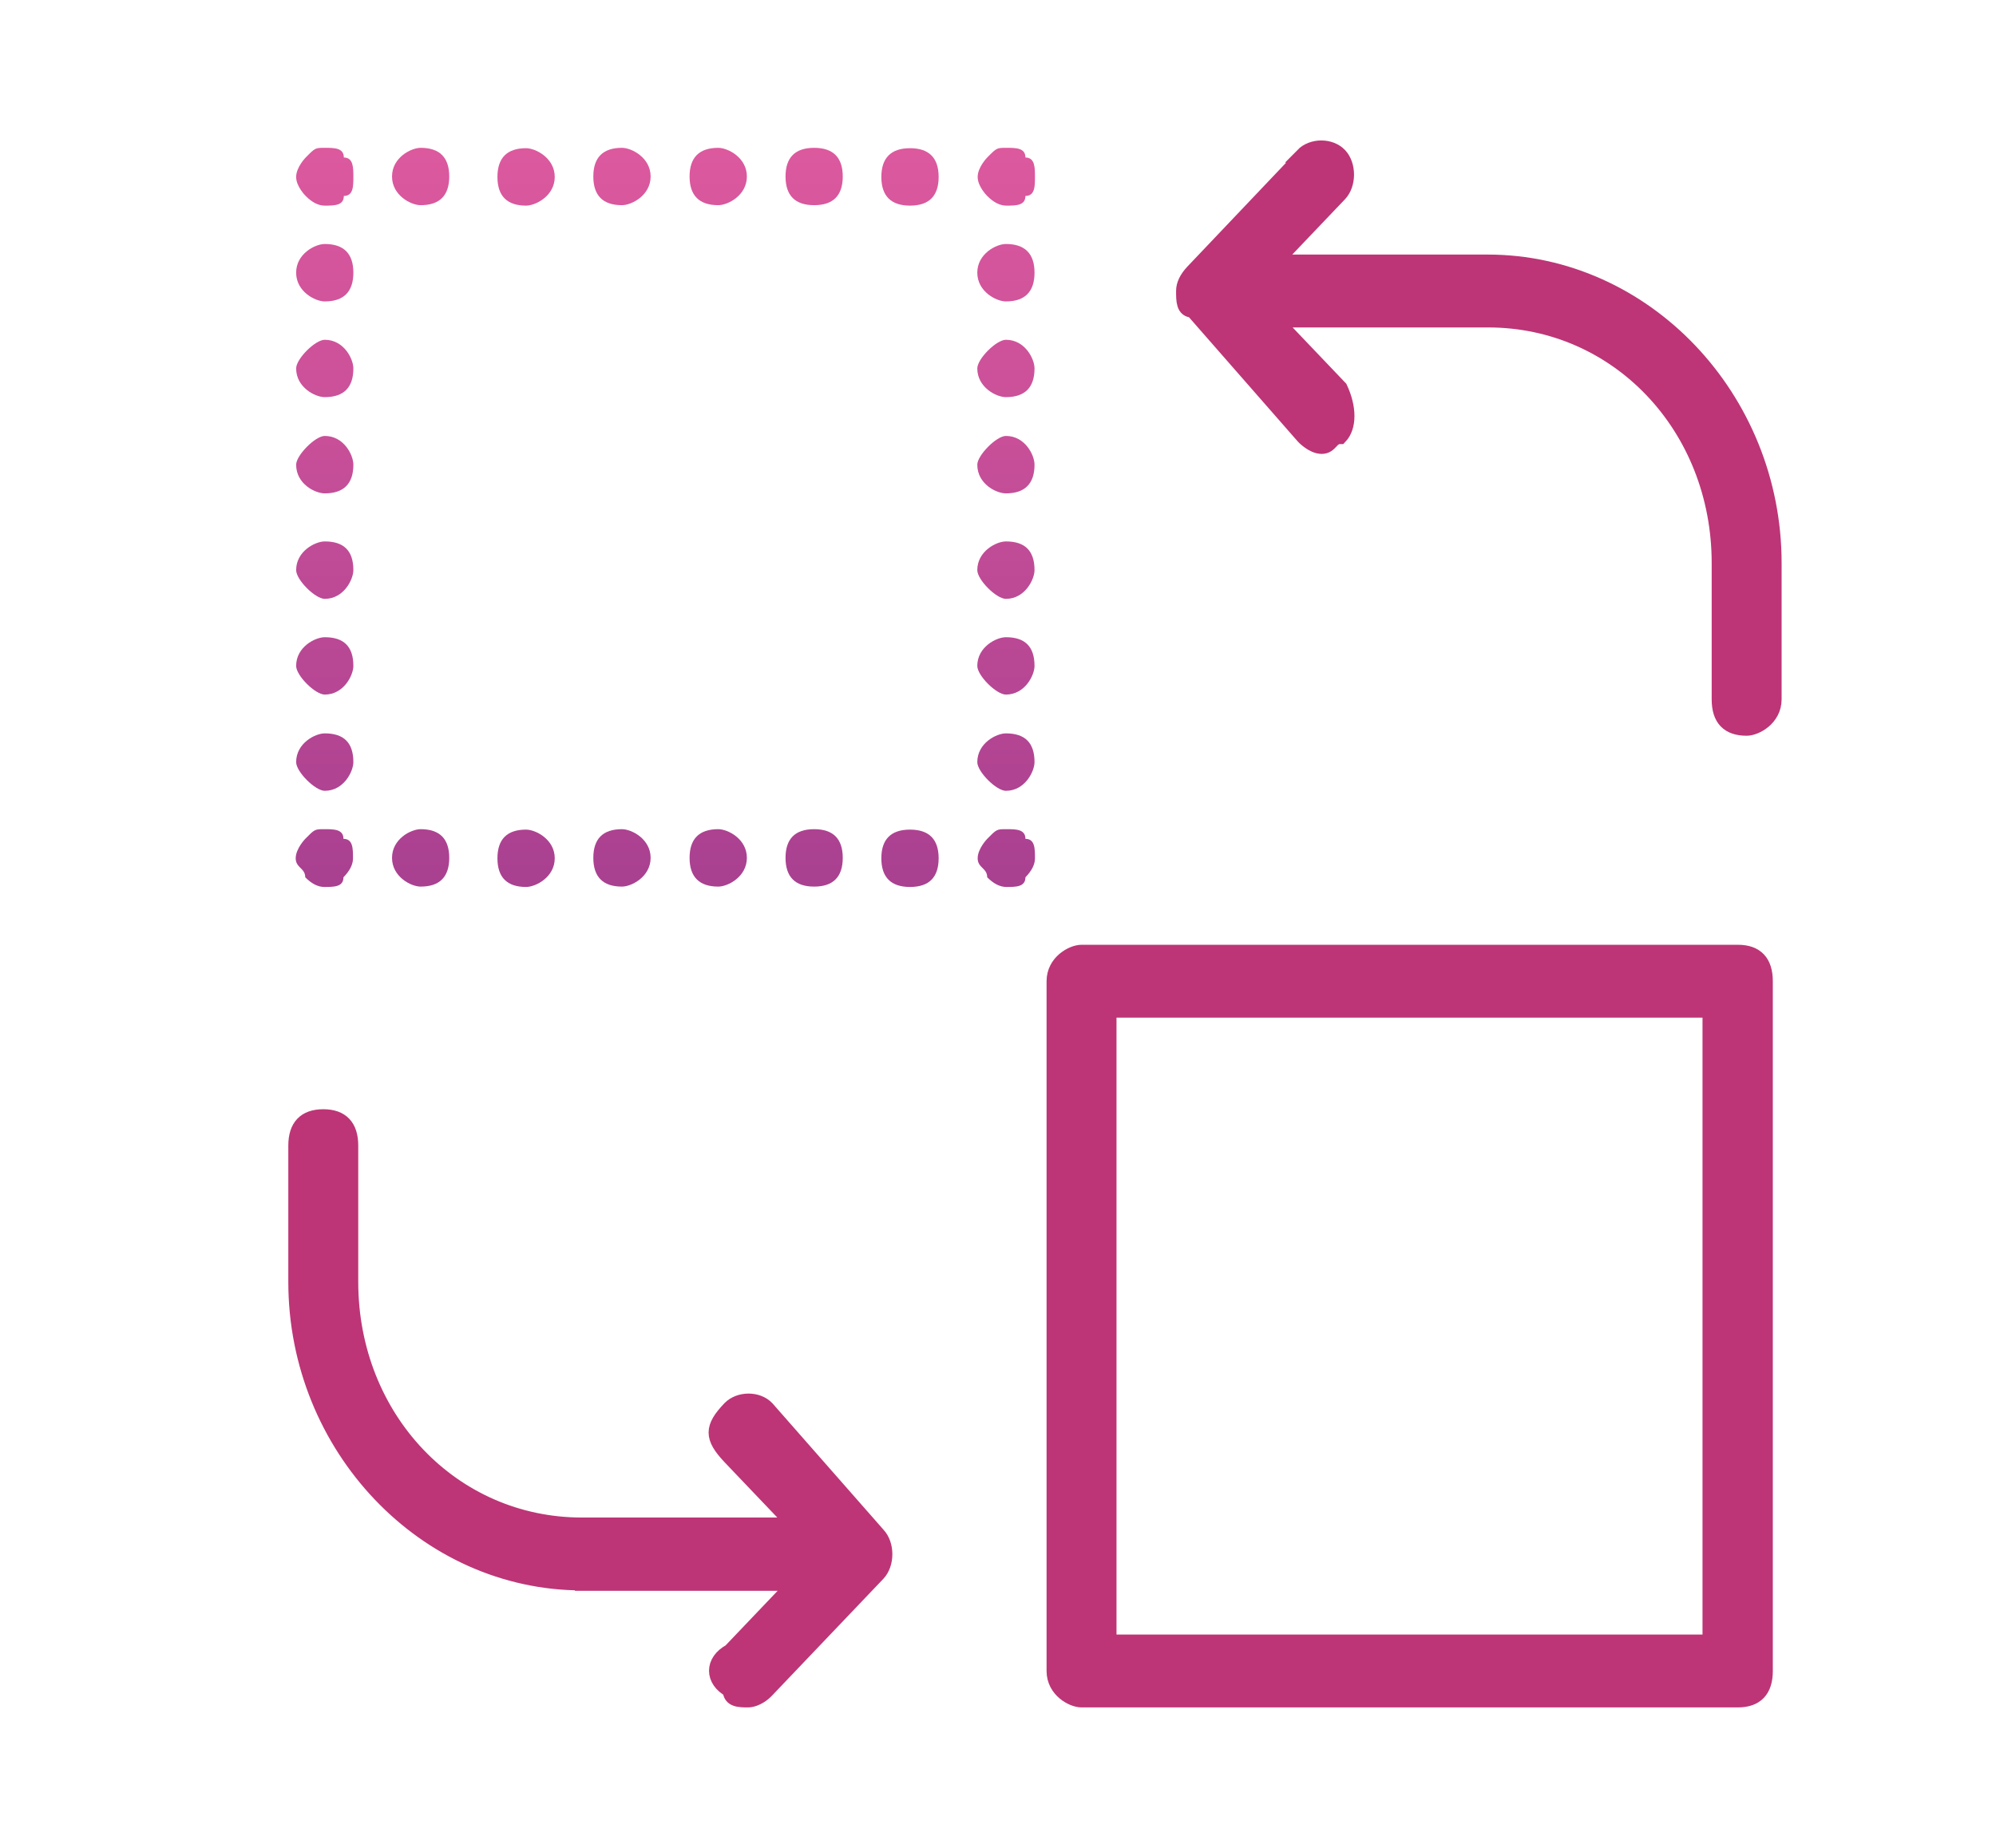 <svg width="27" height="25" viewBox="0 0 27 25" fill="none" xmlns="http://www.w3.org/2000/svg">
<path fill-rule="evenodd" clip-rule="evenodd" d="M23.13 22.214H15.003V13.668H23.13V22.214ZM23.881 22.607V13.275C23.881 13.015 23.757 12.882 23.508 12.882H14.63C14.505 12.882 14.257 13.015 14.257 13.275V22.607C14.257 22.867 14.505 23 14.63 23H23.508C23.757 23 23.881 22.867 23.881 22.607ZM17.631 2.1L16.133 3.677C16.05 3.766 16.009 3.852 16.009 3.937C16.009 4.07 16.009 4.197 16.133 4.197L17.631 5.908C17.631 5.908 17.755 6.041 17.879 6.041C18.004 6.041 18.004 5.908 18.128 5.908C18.253 5.775 18.253 5.515 18.128 5.249L17.252 4.33H20.129C21.881 4.33 23.254 5.775 23.254 7.618V9.461C23.254 9.727 23.378 9.854 23.627 9.854C23.751 9.854 24 9.721 24 9.461V7.618C24 5.382 22.248 3.544 20.123 3.544H17.247L18.123 2.625C18.247 2.493 18.247 2.232 18.123 2.1C17.998 1.967 17.75 1.967 17.62 2.1H17.631ZM7.877 21.422H10.753L9.877 22.341C9.629 22.474 9.629 22.734 9.877 22.867C9.877 23 10.002 23 10.126 23C10.126 23 10.25 23 10.375 22.867L11.878 21.29C12.002 21.157 12.002 20.897 11.878 20.764L10.375 19.053C10.25 18.921 10.002 18.921 9.872 19.053C9.623 19.314 9.623 19.447 9.872 19.712L10.748 20.631H7.871C6.119 20.631 4.746 19.186 4.746 17.343V15.5C4.746 15.24 4.622 15.107 4.373 15.107C4.124 15.107 4 15.24 4 15.5V17.343C4 19.579 5.752 21.417 7.877 21.417V21.422Z" fill="#BD3576" stroke="#BD3576" stroke-width="0.2"/>
<path d="M4.006 7.713C4.006 7.457 4.264 7.325 4.393 7.325C4.651 7.325 4.78 7.451 4.78 7.713C4.78 7.839 4.651 8.102 4.393 8.102C4.264 8.102 4.006 7.845 4.006 7.713Z" fill="url(#paint0_linear_5364_6408)"/>
<path d="M4.006 10.311C4.006 10.054 4.264 9.922 4.393 9.922C4.651 9.922 4.78 10.048 4.78 10.311C4.78 10.436 4.651 10.699 4.393 10.699C4.264 10.699 4.006 10.442 4.006 10.311Z" fill="url(#paint1_linear_5364_6408)"/>
<path d="M4.006 9.009C4.006 8.752 4.264 8.621 4.393 8.621C4.651 8.621 4.78 8.747 4.78 9.009C4.78 9.135 4.651 9.397 4.393 9.397C4.264 9.397 4.006 9.141 4.006 9.009Z" fill="url(#paint2_linear_5364_6408)"/>
<path d="M4.006 6.287C4.006 6.161 4.264 5.898 4.393 5.898C4.651 5.898 4.78 6.155 4.78 6.287C4.78 6.543 4.651 6.675 4.393 6.675C4.264 6.675 4.006 6.549 4.006 6.287Z" fill="url(#paint3_linear_5364_6408)"/>
<path d="M4.006 4.985C4.006 4.854 4.264 4.597 4.393 4.597C4.651 4.597 4.78 4.854 4.78 4.985C4.78 5.242 4.651 5.373 4.393 5.373C4.264 5.373 4.006 5.242 4.006 4.985Z" fill="url(#paint4_linear_5364_6408)"/>
<path d="M4.006 3.689C4.006 3.432 4.264 3.301 4.393 3.301C4.651 3.301 4.78 3.432 4.78 3.689C4.78 3.946 4.651 4.078 4.393 4.078C4.264 4.078 4.006 3.946 4.006 3.689Z" fill="url(#paint5_linear_5364_6408)"/>
<path d="M4 11.612C4 11.481 4.129 11.349 4.129 11.349C4.258 11.218 4.258 11.218 4.387 11.218C4.517 11.218 4.646 11.218 4.646 11.349C4.775 11.349 4.775 11.481 4.775 11.612C4.775 11.696 4.732 11.781 4.646 11.869C4.646 12 4.517 12 4.387 12C4.301 12 4.215 11.956 4.129 11.869C4.129 11.743 4 11.743 4 11.612Z" fill="url(#paint6_linear_5364_6408)"/>
<path d="M12.697 11.612C12.697 11.869 12.568 12 12.31 12C12.052 12 11.922 11.869 11.922 11.612C11.922 11.355 12.052 11.224 12.31 11.224C12.568 11.224 12.697 11.355 12.697 11.612Z" fill="url(#paint7_linear_5364_6408)"/>
<path d="M7.504 11.612C7.504 11.869 7.245 12 7.116 12C6.858 12 6.729 11.869 6.729 11.612C6.729 11.355 6.858 11.224 7.116 11.224C7.245 11.224 7.504 11.355 7.504 11.612Z" fill="url(#paint8_linear_5364_6408)"/>
<path d="M5.303 11.606C5.303 11.349 5.561 11.218 5.69 11.218C5.948 11.218 6.077 11.349 6.077 11.606C6.077 11.863 5.948 11.995 5.69 11.995C5.561 11.995 5.303 11.863 5.303 11.606Z" fill="url(#paint9_linear_5364_6408)"/>
<path d="M10.626 11.606C10.626 11.349 10.755 11.218 11.013 11.218C11.271 11.218 11.4 11.349 11.4 11.606C11.4 11.863 11.271 11.995 11.013 11.995C10.755 11.995 10.626 11.863 10.626 11.606Z" fill="url(#paint10_linear_5364_6408)"/>
<path d="M9.328 11.606C9.328 11.349 9.458 11.218 9.716 11.218C9.845 11.218 10.103 11.349 10.103 11.606C10.103 11.863 9.845 11.995 9.716 11.995C9.458 11.995 9.328 11.863 9.328 11.606Z" fill="url(#paint11_linear_5364_6408)"/>
<path d="M8.026 11.606C8.026 11.349 8.155 11.218 8.413 11.218C8.542 11.218 8.801 11.349 8.801 11.606C8.801 11.863 8.542 11.995 8.413 11.995C8.155 11.995 8.026 11.863 8.026 11.606Z" fill="url(#paint12_linear_5364_6408)"/>
<path d="M13.871 11.349C14 11.349 14 11.481 14 11.612C14 11.696 13.957 11.781 13.871 11.869C13.871 12 13.742 12 13.613 12C13.527 12 13.44 11.956 13.354 11.869C13.354 11.743 13.225 11.743 13.225 11.612C13.225 11.481 13.354 11.349 13.354 11.349C13.483 11.218 13.483 11.218 13.613 11.218C13.742 11.218 13.871 11.218 13.871 11.349Z" fill="url(#paint13_linear_5364_6408)"/>
<path d="M13.22 3.689C13.22 3.432 13.478 3.301 13.607 3.301C13.865 3.301 13.994 3.432 13.994 3.689C13.994 3.946 13.865 4.078 13.607 4.078C13.478 4.078 13.22 3.946 13.22 3.689Z" fill="url(#paint14_linear_5364_6408)"/>
<path d="M13.22 7.713C13.22 7.457 13.478 7.325 13.607 7.325C13.865 7.325 13.994 7.451 13.994 7.713C13.994 7.839 13.865 8.102 13.607 8.102C13.478 8.102 13.22 7.845 13.22 7.713Z" fill="url(#paint15_linear_5364_6408)"/>
<path d="M13.22 9.009C13.22 8.752 13.478 8.621 13.607 8.621C13.865 8.621 13.994 8.747 13.994 9.009C13.994 9.135 13.865 9.397 13.607 9.397C13.478 9.397 13.22 9.141 13.22 9.009Z" fill="url(#paint16_linear_5364_6408)"/>
<path d="M13.22 6.287C13.22 6.161 13.478 5.898 13.607 5.898C13.865 5.898 13.994 6.155 13.994 6.287C13.994 6.543 13.865 6.675 13.607 6.675C13.478 6.675 13.22 6.549 13.22 6.287Z" fill="url(#paint17_linear_5364_6408)"/>
<path d="M13.22 10.311C13.22 10.054 13.478 9.922 13.607 9.922C13.865 9.922 13.994 10.048 13.994 10.311C13.994 10.436 13.865 10.699 13.607 10.699C13.478 10.699 13.22 10.442 13.22 10.311Z" fill="url(#paint18_linear_5364_6408)"/>
<path d="M13.22 4.985C13.22 4.854 13.478 4.597 13.607 4.597C13.865 4.597 13.994 4.854 13.994 4.985C13.994 5.242 13.865 5.373 13.607 5.373C13.478 5.373 13.22 5.242 13.22 4.985Z" fill="url(#paint19_linear_5364_6408)"/>
<path d="M14 2.394C14 2.519 14 2.651 13.871 2.651C13.871 2.782 13.742 2.782 13.613 2.782C13.527 2.782 13.44 2.738 13.354 2.651C13.354 2.651 13.225 2.525 13.225 2.394C13.225 2.262 13.354 2.131 13.354 2.131C13.483 2 13.483 2 13.613 2C13.742 2 13.871 2 13.871 2.131C14 2.131 14 2.268 14 2.394Z" fill="url(#paint20_linear_5364_6408)"/>
<path d="M8.026 2.388C8.026 2.131 8.155 2 8.413 2C8.542 2 8.801 2.131 8.801 2.388C8.801 2.645 8.542 2.776 8.413 2.776C8.155 2.776 8.026 2.645 8.026 2.388Z" fill="url(#paint21_linear_5364_6408)"/>
<path d="M9.328 2.388C9.328 2.131 9.458 2 9.716 2C9.845 2 10.103 2.131 10.103 2.388C10.103 2.645 9.845 2.776 9.716 2.776C9.458 2.776 9.328 2.645 9.328 2.388Z" fill="url(#paint22_linear_5364_6408)"/>
<path d="M5.303 2.388C5.303 2.131 5.561 2 5.69 2C5.948 2 6.077 2.131 6.077 2.388C6.077 2.645 5.948 2.776 5.69 2.776C5.561 2.776 5.303 2.645 5.303 2.388Z" fill="url(#paint23_linear_5364_6408)"/>
<path d="M7.504 2.394C7.504 2.651 7.245 2.782 7.116 2.782C6.858 2.782 6.729 2.651 6.729 2.394C6.729 2.137 6.858 2.005 7.116 2.005C7.245 2.005 7.504 2.137 7.504 2.394Z" fill="url(#paint24_linear_5364_6408)"/>
<path d="M10.626 2.388C10.626 2.131 10.755 2 11.013 2C11.271 2 11.4 2.131 11.4 2.388C11.4 2.645 11.271 2.776 11.013 2.776C10.755 2.776 10.626 2.645 10.626 2.388Z" fill="url(#paint25_linear_5364_6408)"/>
<path d="M12.697 2.394C12.697 2.651 12.568 2.782 12.31 2.782C12.052 2.782 11.922 2.651 11.922 2.394C11.922 2.137 12.052 2.005 12.31 2.005C12.568 2.005 12.697 2.137 12.697 2.394Z" fill="url(#paint26_linear_5364_6408)"/>
<path d="M4.393 2C4.522 2 4.651 2 4.651 2.131C4.78 2.131 4.78 2.268 4.78 2.394V2.394V2.394C4.78 2.519 4.78 2.651 4.651 2.651C4.651 2.782 4.522 2.782 4.393 2.782C4.307 2.782 4.221 2.738 4.135 2.651C4.135 2.651 4.006 2.525 4.006 2.394C4.006 2.262 4.135 2.131 4.135 2.131C4.264 2 4.264 2 4.393 2Z" fill="url(#paint27_linear_5364_6408)"/>
<defs>
<linearGradient id="paint0_linear_5364_6408" x1="9" y1="2" x2="9" y2="12" gradientUnits="userSpaceOnUse">
<stop stop-color="#DC599E"/>
<stop offset="1" stop-color="#A94090"/>
</linearGradient>
<linearGradient id="paint1_linear_5364_6408" x1="9" y1="2" x2="9" y2="12" gradientUnits="userSpaceOnUse">
<stop stop-color="#DC599E"/>
<stop offset="1" stop-color="#A94090"/>
</linearGradient>
<linearGradient id="paint2_linear_5364_6408" x1="9" y1="2" x2="9" y2="12" gradientUnits="userSpaceOnUse">
<stop stop-color="#DC599E"/>
<stop offset="1" stop-color="#A94090"/>
</linearGradient>
<linearGradient id="paint3_linear_5364_6408" x1="9" y1="2" x2="9" y2="12" gradientUnits="userSpaceOnUse">
<stop stop-color="#DC599E"/>
<stop offset="1" stop-color="#A94090"/>
</linearGradient>
<linearGradient id="paint4_linear_5364_6408" x1="9" y1="2" x2="9" y2="12" gradientUnits="userSpaceOnUse">
<stop stop-color="#DC599E"/>
<stop offset="1" stop-color="#A94090"/>
</linearGradient>
<linearGradient id="paint5_linear_5364_6408" x1="9" y1="2" x2="9" y2="12" gradientUnits="userSpaceOnUse">
<stop stop-color="#DC599E"/>
<stop offset="1" stop-color="#A94090"/>
</linearGradient>
<linearGradient id="paint6_linear_5364_6408" x1="9" y1="2" x2="9" y2="12" gradientUnits="userSpaceOnUse">
<stop stop-color="#DC599E"/>
<stop offset="1" stop-color="#A94090"/>
</linearGradient>
<linearGradient id="paint7_linear_5364_6408" x1="9" y1="2" x2="9" y2="12" gradientUnits="userSpaceOnUse">
<stop stop-color="#DC599E"/>
<stop offset="1" stop-color="#A94090"/>
</linearGradient>
<linearGradient id="paint8_linear_5364_6408" x1="9" y1="2" x2="9" y2="12" gradientUnits="userSpaceOnUse">
<stop stop-color="#DC599E"/>
<stop offset="1" stop-color="#A94090"/>
</linearGradient>
<linearGradient id="paint9_linear_5364_6408" x1="9" y1="2" x2="9" y2="12" gradientUnits="userSpaceOnUse">
<stop stop-color="#DC599E"/>
<stop offset="1" stop-color="#A94090"/>
</linearGradient>
<linearGradient id="paint10_linear_5364_6408" x1="9" y1="2" x2="9" y2="12" gradientUnits="userSpaceOnUse">
<stop stop-color="#DC599E"/>
<stop offset="1" stop-color="#A94090"/>
</linearGradient>
<linearGradient id="paint11_linear_5364_6408" x1="9" y1="2" x2="9" y2="12" gradientUnits="userSpaceOnUse">
<stop stop-color="#DC599E"/>
<stop offset="1" stop-color="#A94090"/>
</linearGradient>
<linearGradient id="paint12_linear_5364_6408" x1="9" y1="2" x2="9" y2="12" gradientUnits="userSpaceOnUse">
<stop stop-color="#DC599E"/>
<stop offset="1" stop-color="#A94090"/>
</linearGradient>
<linearGradient id="paint13_linear_5364_6408" x1="9" y1="2" x2="9" y2="12" gradientUnits="userSpaceOnUse">
<stop stop-color="#DC599E"/>
<stop offset="1" stop-color="#A94090"/>
</linearGradient>
<linearGradient id="paint14_linear_5364_6408" x1="9" y1="2" x2="9" y2="12" gradientUnits="userSpaceOnUse">
<stop stop-color="#DC599E"/>
<stop offset="1" stop-color="#A94090"/>
</linearGradient>
<linearGradient id="paint15_linear_5364_6408" x1="9" y1="2" x2="9" y2="12" gradientUnits="userSpaceOnUse">
<stop stop-color="#DC599E"/>
<stop offset="1" stop-color="#A94090"/>
</linearGradient>
<linearGradient id="paint16_linear_5364_6408" x1="9" y1="2" x2="9" y2="12" gradientUnits="userSpaceOnUse">
<stop stop-color="#DC599E"/>
<stop offset="1" stop-color="#A94090"/>
</linearGradient>
<linearGradient id="paint17_linear_5364_6408" x1="9" y1="2" x2="9" y2="12" gradientUnits="userSpaceOnUse">
<stop stop-color="#DC599E"/>
<stop offset="1" stop-color="#A94090"/>
</linearGradient>
<linearGradient id="paint18_linear_5364_6408" x1="9" y1="2" x2="9" y2="12" gradientUnits="userSpaceOnUse">
<stop stop-color="#DC599E"/>
<stop offset="1" stop-color="#A94090"/>
</linearGradient>
<linearGradient id="paint19_linear_5364_6408" x1="9" y1="2" x2="9" y2="12" gradientUnits="userSpaceOnUse">
<stop stop-color="#DC599E"/>
<stop offset="1" stop-color="#A94090"/>
</linearGradient>
<linearGradient id="paint20_linear_5364_6408" x1="9" y1="2" x2="9" y2="12" gradientUnits="userSpaceOnUse">
<stop stop-color="#DC599E"/>
<stop offset="1" stop-color="#A94090"/>
</linearGradient>
<linearGradient id="paint21_linear_5364_6408" x1="9" y1="2" x2="9" y2="12" gradientUnits="userSpaceOnUse">
<stop stop-color="#DC599E"/>
<stop offset="1" stop-color="#A94090"/>
</linearGradient>
<linearGradient id="paint22_linear_5364_6408" x1="9" y1="2" x2="9" y2="12" gradientUnits="userSpaceOnUse">
<stop stop-color="#DC599E"/>
<stop offset="1" stop-color="#A94090"/>
</linearGradient>
<linearGradient id="paint23_linear_5364_6408" x1="9" y1="2" x2="9" y2="12" gradientUnits="userSpaceOnUse">
<stop stop-color="#DC599E"/>
<stop offset="1" stop-color="#A94090"/>
</linearGradient>
<linearGradient id="paint24_linear_5364_6408" x1="9" y1="2" x2="9" y2="12" gradientUnits="userSpaceOnUse">
<stop stop-color="#DC599E"/>
<stop offset="1" stop-color="#A94090"/>
</linearGradient>
<linearGradient id="paint25_linear_5364_6408" x1="9" y1="2" x2="9" y2="12" gradientUnits="userSpaceOnUse">
<stop stop-color="#DC599E"/>
<stop offset="1" stop-color="#A94090"/>
</linearGradient>
<linearGradient id="paint26_linear_5364_6408" x1="9" y1="2" x2="9" y2="12" gradientUnits="userSpaceOnUse">
<stop stop-color="#DC599E"/>
<stop offset="1" stop-color="#A94090"/>
</linearGradient>
<linearGradient id="paint27_linear_5364_6408" x1="9" y1="2" x2="9" y2="12" gradientUnits="userSpaceOnUse">
<stop stop-color="#DC599E"/>
<stop offset="1" stop-color="#A94090"/>
</linearGradient>
</defs>
</svg>
